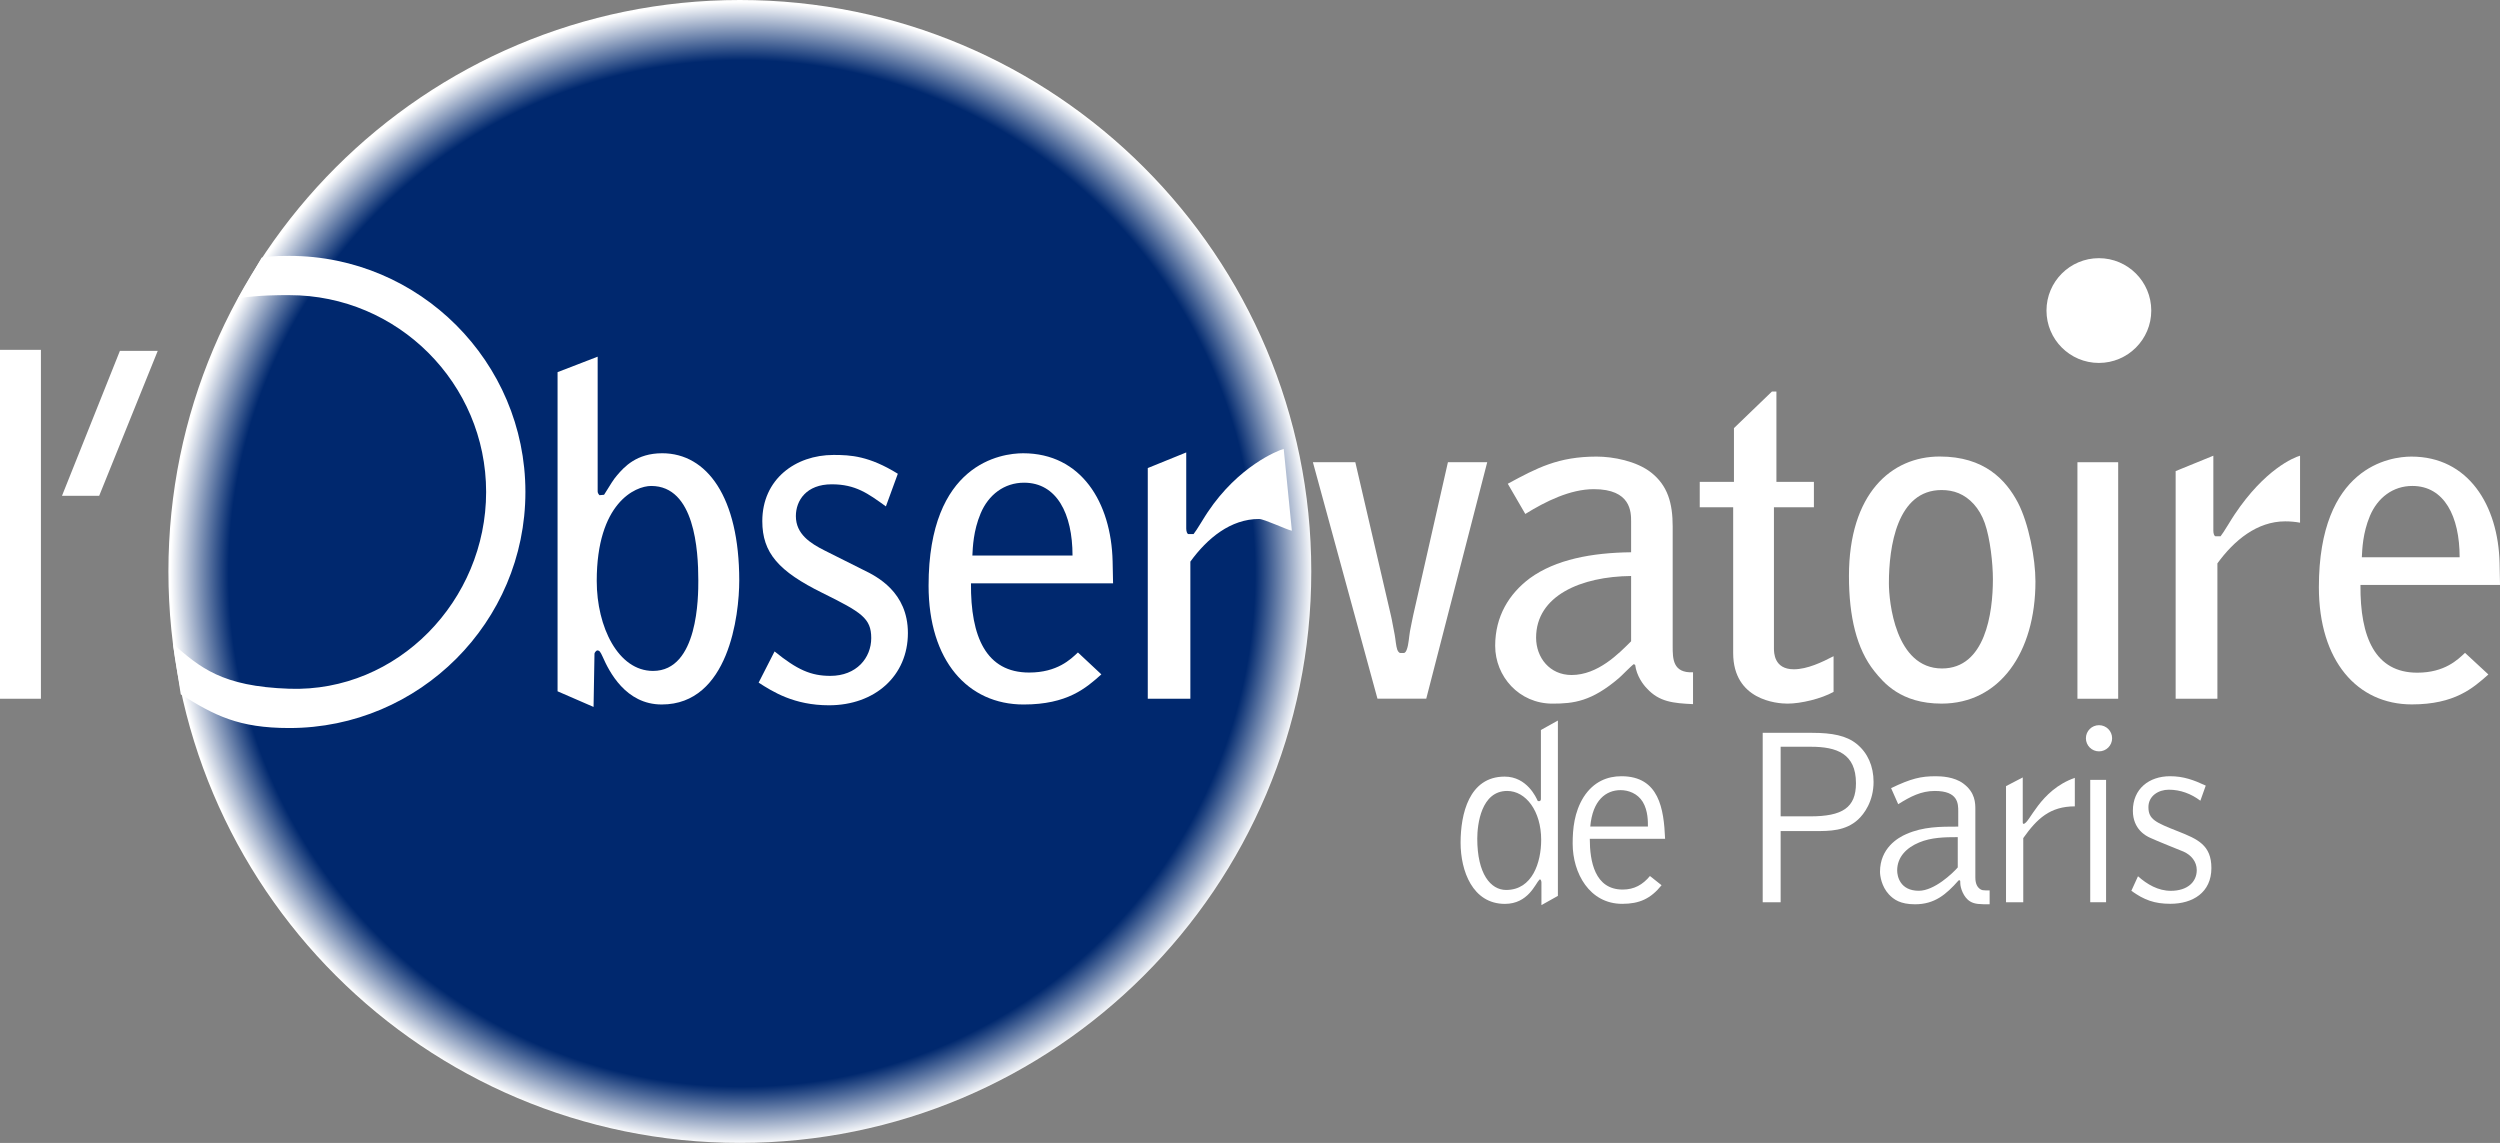 <?xml version="1.0" encoding="UTF-8"?>
<!-- Generator: Adobe Illustrator 13.0.2, SVG Export Plug-In . SVG Version: 6.00 Build 14948)  -->
<svg width="763.91px" height="349.23px" enable-background="new 0 0 763.914 349.232" version="1.1" viewBox="0 0 763.91 349.23" xml:space="preserve" xmlns="http://www.w3.org/2000/svg" xmlns:cc="http://creativecommons.org/ns#" xmlns:dc="http://purl.org/dc/elements/1.1/" xmlns:rdf="http://www.w3.org/1999/02/22-rdf-syntax-ns#"><rect x="0" y="0" width="763.91" height="349.23" fill="#808080" stroke="none"/>
	<path d="m641.38 229.59c2.215 0 4.006-1.789 4.006-4.006 0-2.207-1.791-3.994-4.006-3.994-2.211 0-4.002 1.787-4.002 3.994 0 2.217 1.791 4.006 4.002 4.006z" fill="#fff"/>
			<radialGradient id="SVGID_1_" cx="29.86" cy="169.44" r="135.77" gradientTransform="matrix(1.286 0 0 1.286 188.29 -42.673)" gradientUnits="userSpaceOnUse">
			<stop stop-color="#00286E" offset=".898"/>
			<stop stop-color="#fff" offset="1"/>
		</radialGradient>
		<path d="m400.68 174.62c0 96.44-78.177 174.61-174.6 174.61-96.44 0-174.62-78.173-174.62-174.61 0-96.439 78.181-174.62 174.62-174.62 96.428 0 174.6 78.18 174.6 174.62z" fill="url(#SVGID_1_)"/><g fill="#fff">
		<path d="m460.23 271.94c-4.764 0-8.829-4.941-8.829-15.672 0-4.324 1.173-14.583 9.137-14.583 5.703 0 10.392 6.113 10.392 14.96-1e-3 6.827-2.659 15.295-10.7 15.295zm15.805-51.77-5.186 2.888v21.055c0 0.695-0.47 0.695-0.548 0.695-0.151 0-0.391 0-0.467-0.15-0.39-0.865-3.202-7.355-10.074-7.355-10.911 0-13.456 11.501-13.456 20.208 0 8.545 3.628 18.682 13.538 18.682 7.098 0 9.293-6.132 10.537-7.391 0.32-0.318 0.628 0.312 0.628 0.793v6.975l5.027-2.818v-53.582h1e-3z"/>
		<path d="m485.93 252.56c0.713-8.071 4.798-11.124 9.275-11.124 2.359 0 5.188 1.005 6.769 3.601 1.644 2.74 1.568 6.115 1.568 7.523h-17.612zm22.862 3.741c-0.381-9.065-1.774-19.113-13.347-19.113-4.242 0-8.49 1.61-11.546 6.357-2.88 4.632-3.351 9.714-3.351 14.244 0 9.015 5.151 18.391 15.137 18.391 5.263 0 8.702-1.56 12.029-5.689l-3.553-2.817c-2.188 2.65-4.787 4.142-8.329 4.142-8.562 0-10.051-8.697-10.051-15.514h23.011v-1e-3z"/>
		<path d="m553.34 228.18c7.899 0 13.774 2.107 13.774 11.141 0 7.468-4.143 10.126-13.937 10.126h-9.08v-21.267h9.243zm-14.721 47.517h5.479v-21.755h10.65c4.308 0 9.16 0 12.989-3.501 1.872-1.712 4.757-5.599 4.757-11.518 0-4.815-1.797-8.876-5.14-11.592-3.132-2.557-7.518-3.404-13.627-3.404h-15.109v51.77h1e-3z"/>
		<path d="m598.22 265.05c-1.556 1.801-7.159 7.137-11.898 7.137-5.758 0-6.614-4.472-6.614-6.192 0-4.153 2.884-6.976 6.69-8.557 3.727-1.566 7.776-1.639 11.822-1.639v9.251zm0.152-12.469c-5.6 0-10.654 0-15.86 2.276-2.568 1.094-8.051 4.311-8.051 11.534 0 1.245 0.466 4.466 2.706 6.891 1.465 1.56 3.478 3.034 7.993 3.034 5.98 0 9.481-2.963 13.291-7.27 0.079-0.08 0.157-0.08 0.229-0.08 0.079 0 0.161 0.08 0.239 0.08 0.076 0.239 0.076 0.319 0.076 0.867 0 1.294 0.937 4.31 3.035 5.549 1.406 0.854 3.045 0.854 5.929 0.854v-4.242c-2.177 0-2.417 0-3.113-0.556-0.48-0.4-1.251-1.255-1.251-3.371v-20.7c0-2.038 0-5.291-3.663-8.018-2.805-2.092-6.772-2.239-8.478-2.239-4.516 0-7.472 0.696-13.603 3.631l2.174 4.914c3.731-2.338 6.992-4.049 11.192-4.049 7.153 0 7.153 3.882 7.153 6.288v4.607h2e-3z"/>
		<path d="m612.97 240.21 5.109-2.657v13.716c0 0.379 0.158 0.468 0.226 0.468 1.884 0 4.843-10.232 15.688-14.06v8.717c-7.564 0-11.545 3.748-15.756 9.691v19.61h-5.268v-35.485h1e-3z"/>
		<polygon points="643.54 238.3 643.54 275.69 638.7 275.69 638.7 238.3"/>
		<path d="m653.29 267.75c2.805 2.486 6.146 4.45 10.027 4.45 5.133 0 7.931-2.739 7.931-6.339 0-2.58-1.712-4.606-4.039-5.638-0.937-0.379-8.559-3.434-10.188-4.219-1.248-0.545-5.294-2.583-5.294-8.28 0-6.656 4.904-10.538 11.363-10.538 4.119 0 7.223 1.155 10.905 2.867l-1.643 4.618c-2.816-2.126-6.08-3.367-9.652-3.367-3.114 0-6.221 1.873-6.221 5.325 0 3.745 2.171 4.688 9.097 7.417 5.909 2.35 10.144 4.157 10.144 11.196 0 7.507-5.716 10.926-12.55 10.926-4.829 0-8.011-1.164-11.909-3.969l2.029-4.449z"/>
		<path d="m454.44 141.24-18.63 72.254h-14.907l-19.728-72.254h12.962l10.905 46.964c0.284 1.096 0.696 3.726 1.111 5.667 0.273 1.375 0.404 3.579 0.818 4.693 0.142 0.269 0.419 0.968 0.971 0.968h0.96c0.556 0 0.83-0.699 0.975-1.111 0.552-1.383 0.685-4.005 0.96-5.521 0.28-1.656 0.695-3.316 0.971-4.825l10.627-46.835h12.005z"/>
		<path d="m498.41 195.95c-3.754 3.755-10.139 10.308-18.193 10.308-6.67 0-10.84-5.301-10.84-11.421 0-12.833 13.754-18.692 29.033-18.831v19.944zm12.702-35.045c0-7.16-1.516-12.533-6.622-16.545-4.419-3.452-11.494-4.843-16.638-4.843-11.665 0-18.194 3.457-27.131 8.299l5.356 9.234c6.217-3.854 13.724-7.579 20.938-7.579 11.394 0 11.394 7.023 11.394 9.919v9.363c-11.949 0.134-23.061 2.188-30.957 7.949-6.313 4.736-10.579 11.572-10.579 20.641 0 9.329 7.284 17.662 17.505 17.662 6.526 0 11.951-0.676 20.277-7.784 0.695-0.549 3.754-3.751 4.588-4.296l0.412 0.265c0.415 3.35 2.486 6.078 3.586 7.173 3.734 4.097 8.01 4.512 14.087 4.794v-9.729c-6.217 0.281-6.217-4.188-6.217-7.956v-36.567h1e-3z"/>
		<path d="m519.38 147.25h10.452v-16.431l11.601-11.175h1.375v27.605h11.456v7.753h-12.214v43.011c0 1.382 0 6.498 6.077 6.498 4.135 0 8.695-2.204 12.145-3.998v10.905c-3.73 2.08-9.94 3.586-14.075 3.586-3.32 0-16.601-1.094-16.601-15.468v-44.534h-10.216v-7.752z"/>
		<path d="m593.28 149.74c1.779 0 3.572 0.284 5.219 0.971 3.31 1.385 6.333 4.441 7.983 9.139 1.648 4.701 2.478 12.303 2.478 17.146 0 10.383-2.339 27.265-15.55 27.265-14.303 0-16.23-20.472-16.23-26.02-1e-3 -11.204 2.473-28.501 16.1-28.501zm-28.305 26.294c0 12.451 2.354 22.278 7.76 29.055 2.778 3.439 8.018 9.91 20.545 9.91 17.734 0 28.68-15.592 28.68-37.314 0-7.048-2.053-17.705-5.335-24.062-3.692-7.022-10.284-14.128-23.9-14.128-14.855-1e-3 -27.75 11.36-27.75 36.539z"/>
		<polygon points="634.79 141.24 647.24 141.24 647.24 213.51 634.79 213.51"/>
		<path d="m664.8 143.95 11.519-4.703v22.959c0 0.83 0.278 1.659 0.689 1.659h1.52c0.825-0.971 3.586-5.675 4.275-6.642 9.244-13.829 18.085-17.431 20.009-17.977v20.469c-1.512-0.28-3.031-0.41-4.548-0.41-8.564 0-15.602 5.806-20.707 12.848v41.352h-12.757v-69.555z"/>
		<path d="m721.69 170.28c0.131-2.506 0.271-7.354 2.474-12.636 2.341-5.548 7.025-9.156 12.951-9.156 9.779 0 14.463 9.293 14.463 21.792h-29.888zm42.096 1.8c-0.414-17.763-9.604-32.562-26.944-32.562-6.486 0-28.277 3.032-28.277 39.909 0 22.534 11.738 35.813 28.41 35.813 13.088 0 18.716-4.993 23.383-9.149l-7.135-6.607c-2.2 2.063-6.193 6.062-14.592 6.062-12.814 0-17.498-10.728-17.357-26.813h42.644l-0.132-6.653z"/>
		<path d="m641.34 110.9c8.841 0 16.011-7.167 16.011-16 0-8.838-7.17-16.01-16.011-16.01-8.837 0-16.007 7.172-16.007 16.01 0 8.833 7.17 16 16.007 16z"/>
		<polygon points="0 106.9 12.503 106.9 12.503 213.51 0 213.51"/>
		<polygon points="36.635 107.22 48.197 107.22 30.311 151.49 18.946 151.49"/>
		<path d="m199.54 205.01c-10.628 0-17.2-13.4-17.2-27.484 0-23.818 11.75-29.033 16.644-29.033 13.276 0 14.396 19.587 14.396 28.89 0 4.789 0 27.627-13.84 27.627zm-29.168 6.227 10.998 4.777 0.284-16.287c0-0.284 0.555-0.98 0.829-0.98 0.698 0 0.979 0.414 1.677 1.957 1.956 4.44 6.993 14.561 18.036 14.561 20.498 0 23.692-27.303 23.692-37.882 0-25.501-9.864-38.886-23.552-38.886-7.833 0-11.604 4.163-13.838 6.807-0.979 1.115-1.816 2.497-3.916 5.878l-1.401 0.13c-0.274-0.28-0.557-0.695-0.557-1.128v-41.201l-12.251 4.73v97.524h-1e-3z"/>
		<path d="m270.7 154.74c-5.469-3.95-9.26-6.754-16.556-6.754-7.726 0-10.954 4.92-10.954 9.71 0 5.48 4.348 8.288 8.848 10.549l11.792 5.911c4.075 1.966 13.592 6.756 13.592 19.271 0 13.096-10.082 22.083-24.124 22.083-10.664 0-17.171-4.151-21.485-6.922l4.869-9.534c6.932 5.627 11.138 7.469 17.041 7.469 8 0 12.496-5.492 12.496-11.553 0-6.042-2.945-7.869-14.889-13.777-13.405-6.616-18.397-12.243-18.397-21.95 0-12.805 10.116-20.227 21.767-20.227 5.197 0 10.815 0.283 19.644 5.749l-3.644 9.975z"/>
		<path d="m297.12 169.75c0.14-2.549 0.274-7.507 2.537-12.895 2.394-5.671 7.191-9.361 13.256-9.361 10.013 0 14.811 9.503 14.811 22.256h-30.604zm42.856 1.818c-0.415-18.12-9.642-33.067-27.343-33.067-6.633 0-28.894 3.042-28.894 40.45 0 22.922 11.968 36.317 29.034 36.317 13.397 0 19.077-5.023 23.764-9.204l-7.163-6.697c-2.216 2.092-6.307 6.138-14.907 6.138-13.124 0-17.911-10.899-17.772-27.255h43.418l-0.137-6.682z"/>
		<path d="m350.72 143.02 11.751-4.772v23.266c0 0.851 0.282 1.688 0.692 1.688h1.543c0.844-0.987 3.639-5.75 4.342-6.73 9.385-14.015 21.24-18.751 23.208-19.307l2.496 25.004c-1.535-0.28-8.477-3.589-10.02-3.589-8.682 0-15.822 5.885-21 13.03v41.903h-13.014v-70.493h2e-3z"/>
		<path d="m79.956 78.724-7.158 12.358c7.371-0.926 11.754-0.897 15.609-0.897 33.154 0 60.136 26.98 60.136 60.144 0 33.146-26.999 61.247-60.136 60.128-20.738-0.699-27.263-6.545-35.565-13.681l2.394 15.39c10.378 6.484 17.657 10.295 33.171 10.295 39.769 0 72.139-32.361 72.139-72.132 0-39.779-32.37-72.138-72.139-72.138-5.61 0-6.404 0.254-8.767 0.581l0.316-0.048z"/>
	</g>
</svg>
